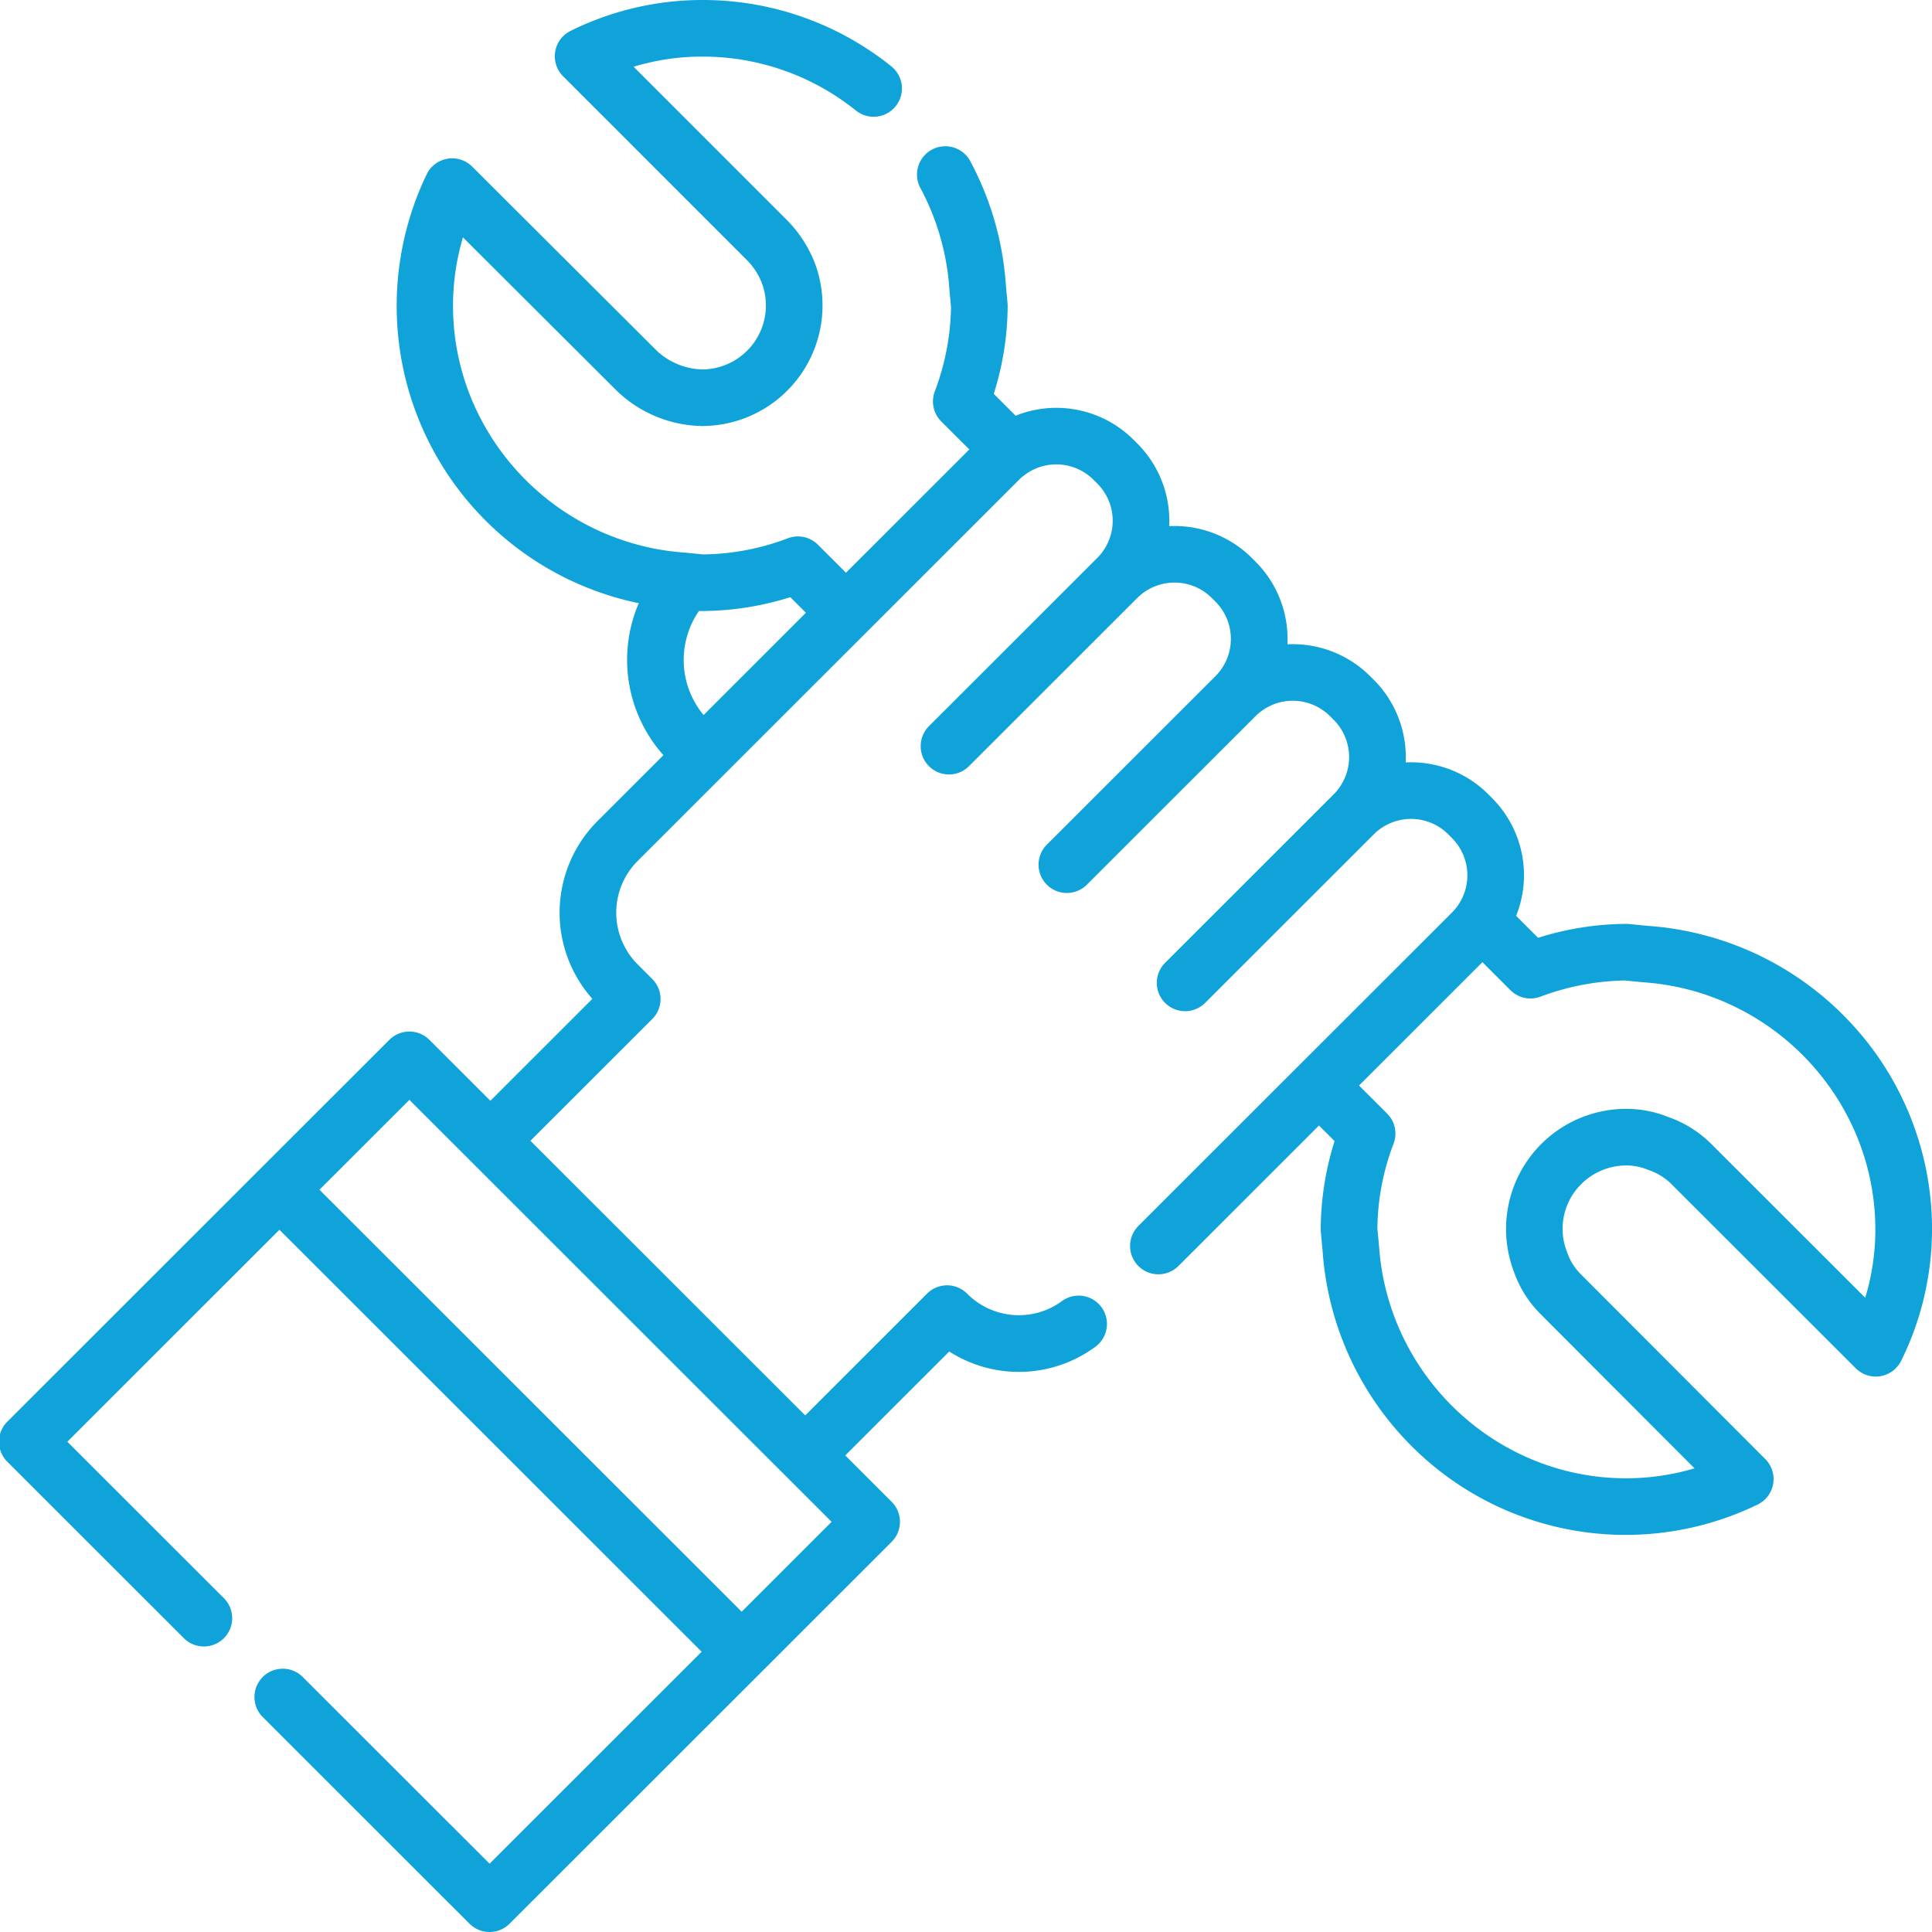 <svg xmlns="http://www.w3.org/2000/svg" width="512" height="512" viewBox="0 0 512 512"><path fill="#0fa3da" data-name="Forma 1" d="M489.989 270.566a81.155 81.155 0 0 0-53.4-25.211l-4.919-.48a7.722 7.722 0 0 0-.73-.035 78.518 78.518 0 0 0-23.33 3.687l-5.818-5.815a28.918 28.918 0 0 0-6.37-31.2l-.988-1a29.006 29.006 0 0 0-21.919-8.463 28.966 28.966 0 0 0-8.458-21.9l-.957-.949a29.022 29.022 0 0 0-21.917-8.455 28.963 28.963 0 0 0-8.457-21.9l-.964-.963a29.021 29.021 0 0 0-21.912-8.451 28.983 28.983 0 0 0-8.488-21.932l-.939-.93a28.944 28.944 0 0 0-31.272-6.4l-5.8-5.794a77.87 77.87 0 0 0 3.688-23.325q0-.344-.031-.685l-.453-4.938a80.9 80.9 0 0 0-9.417-32.7 7.5 7.5 0 0 0-13.237 7.07 66.028 66.028 0 0 1 7.688 26.752c0 .056.008.111.013.167l.428 4.668a65.86 65.86 0 0 1-4.33 22.426 7.5 7.5 0 0 0 1.745 7.877l7.433 7.422-32.688 32.672-7.428-7.424a7.5 7.5 0 0 0-7.912-1.729 65.133 65.133 0 0 1-22.505 4.3l-4.529-.452c-.074-.007-.148-.014-.222-.019-34.508-2.371-61.539-31.106-61.539-65.418a64.039 64.039 0 0 1 2.63-18.139l40.69 40.584a33.321 33.321 0 0 0 22.6 9.415 31.962 31.962 0 0 0 30.029-43.017 6.929 6.929 0 0 0-.165-.421 33.385 33.385 0 0 0-7.283-11.132l-40.641-40.644A62.314 62.314 0 0 1 185.978 15a64.79 64.79 0 0 1 40.859 14.3 7.5 7.5 0 1 0 9.373-11.715A79.657 79.657 0 0 0 185.978 0a78.752 78.752 0 0 0-34.735 8.169 7.5 7.5 0 0 0-2.019 12.043L198 68.992l.127.124a17.853 17.853 0 0 1 3.82 6.024 16.957 16.957 0 0 1-15.97 22.76 18.432 18.432 0 0 1-11.8-4.828 6.104 6.104 0 0 0-.137-.141l-48.908-48.78a7.506 7.506 0 0 0-12.076 2.085 80.457 80.457 0 0 0 56.224 113.621 37.987 37.987 0 0 0 6.532 40.275l-17.421 17.412a34.375 34.375 0 0 0-1.41 47.159l-27.025 27.011-16.156-16.147a7.508 7.508 0 0 0-10.612 0l-40.333 40.3c-.018.018-.033.038-.05.056L1.931 376.765a7.5 7.5 0 0 0 0 10.607l46.792 46.766a7.5 7.5 0 0 0 10.612-10.607L17.85 382.069l56.2-56.17 111.889 111.826-56.2 56.17-49.5-49.471a7.5 7.5 0 1 0-10.612 10.607l54.8 54.773a7.508 7.508 0 0 0 10.612 0L195.88 449c.034-.032.07-.06.1-.093L236.3 408.6a7.5 7.5 0 0 0 0-10.608l-12.294-12.287 27.552-27.543a34.2 34.2 0 0 0 38.721-1.248 7.5 7.5 0 1 0-8.848-12.115 19.3 19.3 0 0 1-25.139-1.977 7.509 7.509 0 0 0-10.614 0L213.393 375.1l-72.822-72.78 32.284-32.267a7.5 7.5 0 0 0 .007-10.6L169 255.584a19.38 19.38 0 0 1 0-27.433l22.667-22.651.028-.025.025-.028 37.725-37.708c.016-.016.034-.03.051-.046s.03-.034.046-.051l40.5-40.479a13.429 13.429 0 0 1 1.972-1.633 13.951 13.951 0 0 1 17.818 1.661l.943.934a13.945 13.945 0 0 1 .024 19.727l-.028.026-44.678 44.653a7.5 7.5 0 0 0 10.607 10.603l44.64-44.616.04-.036a14.145 14.145 0 0 1 1.959-1.632 13.978 13.978 0 0 1 17.806 1.631l.958.956a13.969 13.969 0 0 1 1.6 17.837 13.257 13.257 0 0 1-1.6 1.918l-44.677 44.653a7.5 7.5 0 0 0 10.612 10.606l44.675-44.65a13.423 13.423 0 0 1 1.968-1.631 13.972 13.972 0 0 1 17.8 1.631l.956.956a13.966 13.966 0 0 1 1.6 17.836 13.233 13.233 0 0 1-1.6 1.923l-.027.03-44.65 44.624a7.5 7.5 0 0 0 10.612 10.608l44.678-44.653.021-.023a13.477 13.477 0 0 1 1.947-1.612 13.949 13.949 0 0 1 17.77 1.6l.988 1a13.973 13.973 0 0 1 0 19.753l-83.1 83.051A7.5 7.5 0 0 0 312.3 335.5l37.243-37.222 4.133 4.13a78.468 78.468 0 0 0-3.668 23.468c0 .234.011.469.033.7l.452 4.8a81.115 81.115 0 0 0 25.21 53.434 80.118 80.118 0 0 0 90.026 13.94 7.5 7.5 0 0 0 2.1-12.072l-48.807-48.9-.1-.1a14.819 14.819 0 0 1-3.6-5.777l-.056-.155a16.639 16.639 0 0 1 3.738-17.9 16.882 16.882 0 0 1 11.949-4.99 14.948 14.948 0 0 1 5.658 1.107c.06.023.121.048.181.07a15.675 15.675 0 0 1 6.051 3.66l.134.137 48.817 48.779a7.507 7.507 0 0 0 12.057-2.028 78.907 78.907 0 0 0 8.157-34.7 80.133 80.133 0 0 0-22.019-55.315zM208.083 391.011h.005l12.293 12.289-23.827 23.819L84.662 315.291l23.832-23.814 16.152 16.143v.006h.006zm-21.626-201.518a22.848 22.848 0 0 1-1.207-27.6c.242.023.485.036.728.036a79.226 79.226 0 0 0 23.468-3.668l4.129 4.126zm307.849 154.43l-40.665-40.634a30.392 30.392 0 0 0-11.478-7.254 29.929 29.929 0 0 0-11.219-2.174 31.827 31.827 0 0 0-29.785 43.033 29.768 29.768 0 0 0 7.281 11.53l40.625 40.7a63.9 63.9 0 0 1-18.12 2.642c-34.347 0-63.112-27.021-65.484-61.515 0-.063-.009-.125-.016-.188l-.426-4.529a64.826 64.826 0 0 1 4.3-22.479 7.5 7.5 0 0 0-1.718-7.942l-7.445-7.441 32.7-32.683 7.425 7.422a7.507 7.507 0 0 0 7.854 1.752 66.871 66.871 0 0 1 22.452-4.324l4.648.454.213.018c34.509 2.379 61.54 31.18 61.54 65.567a62.357 62.357 0 0 1-2.682 18.045z" fill-rule="evenodd"/></svg>